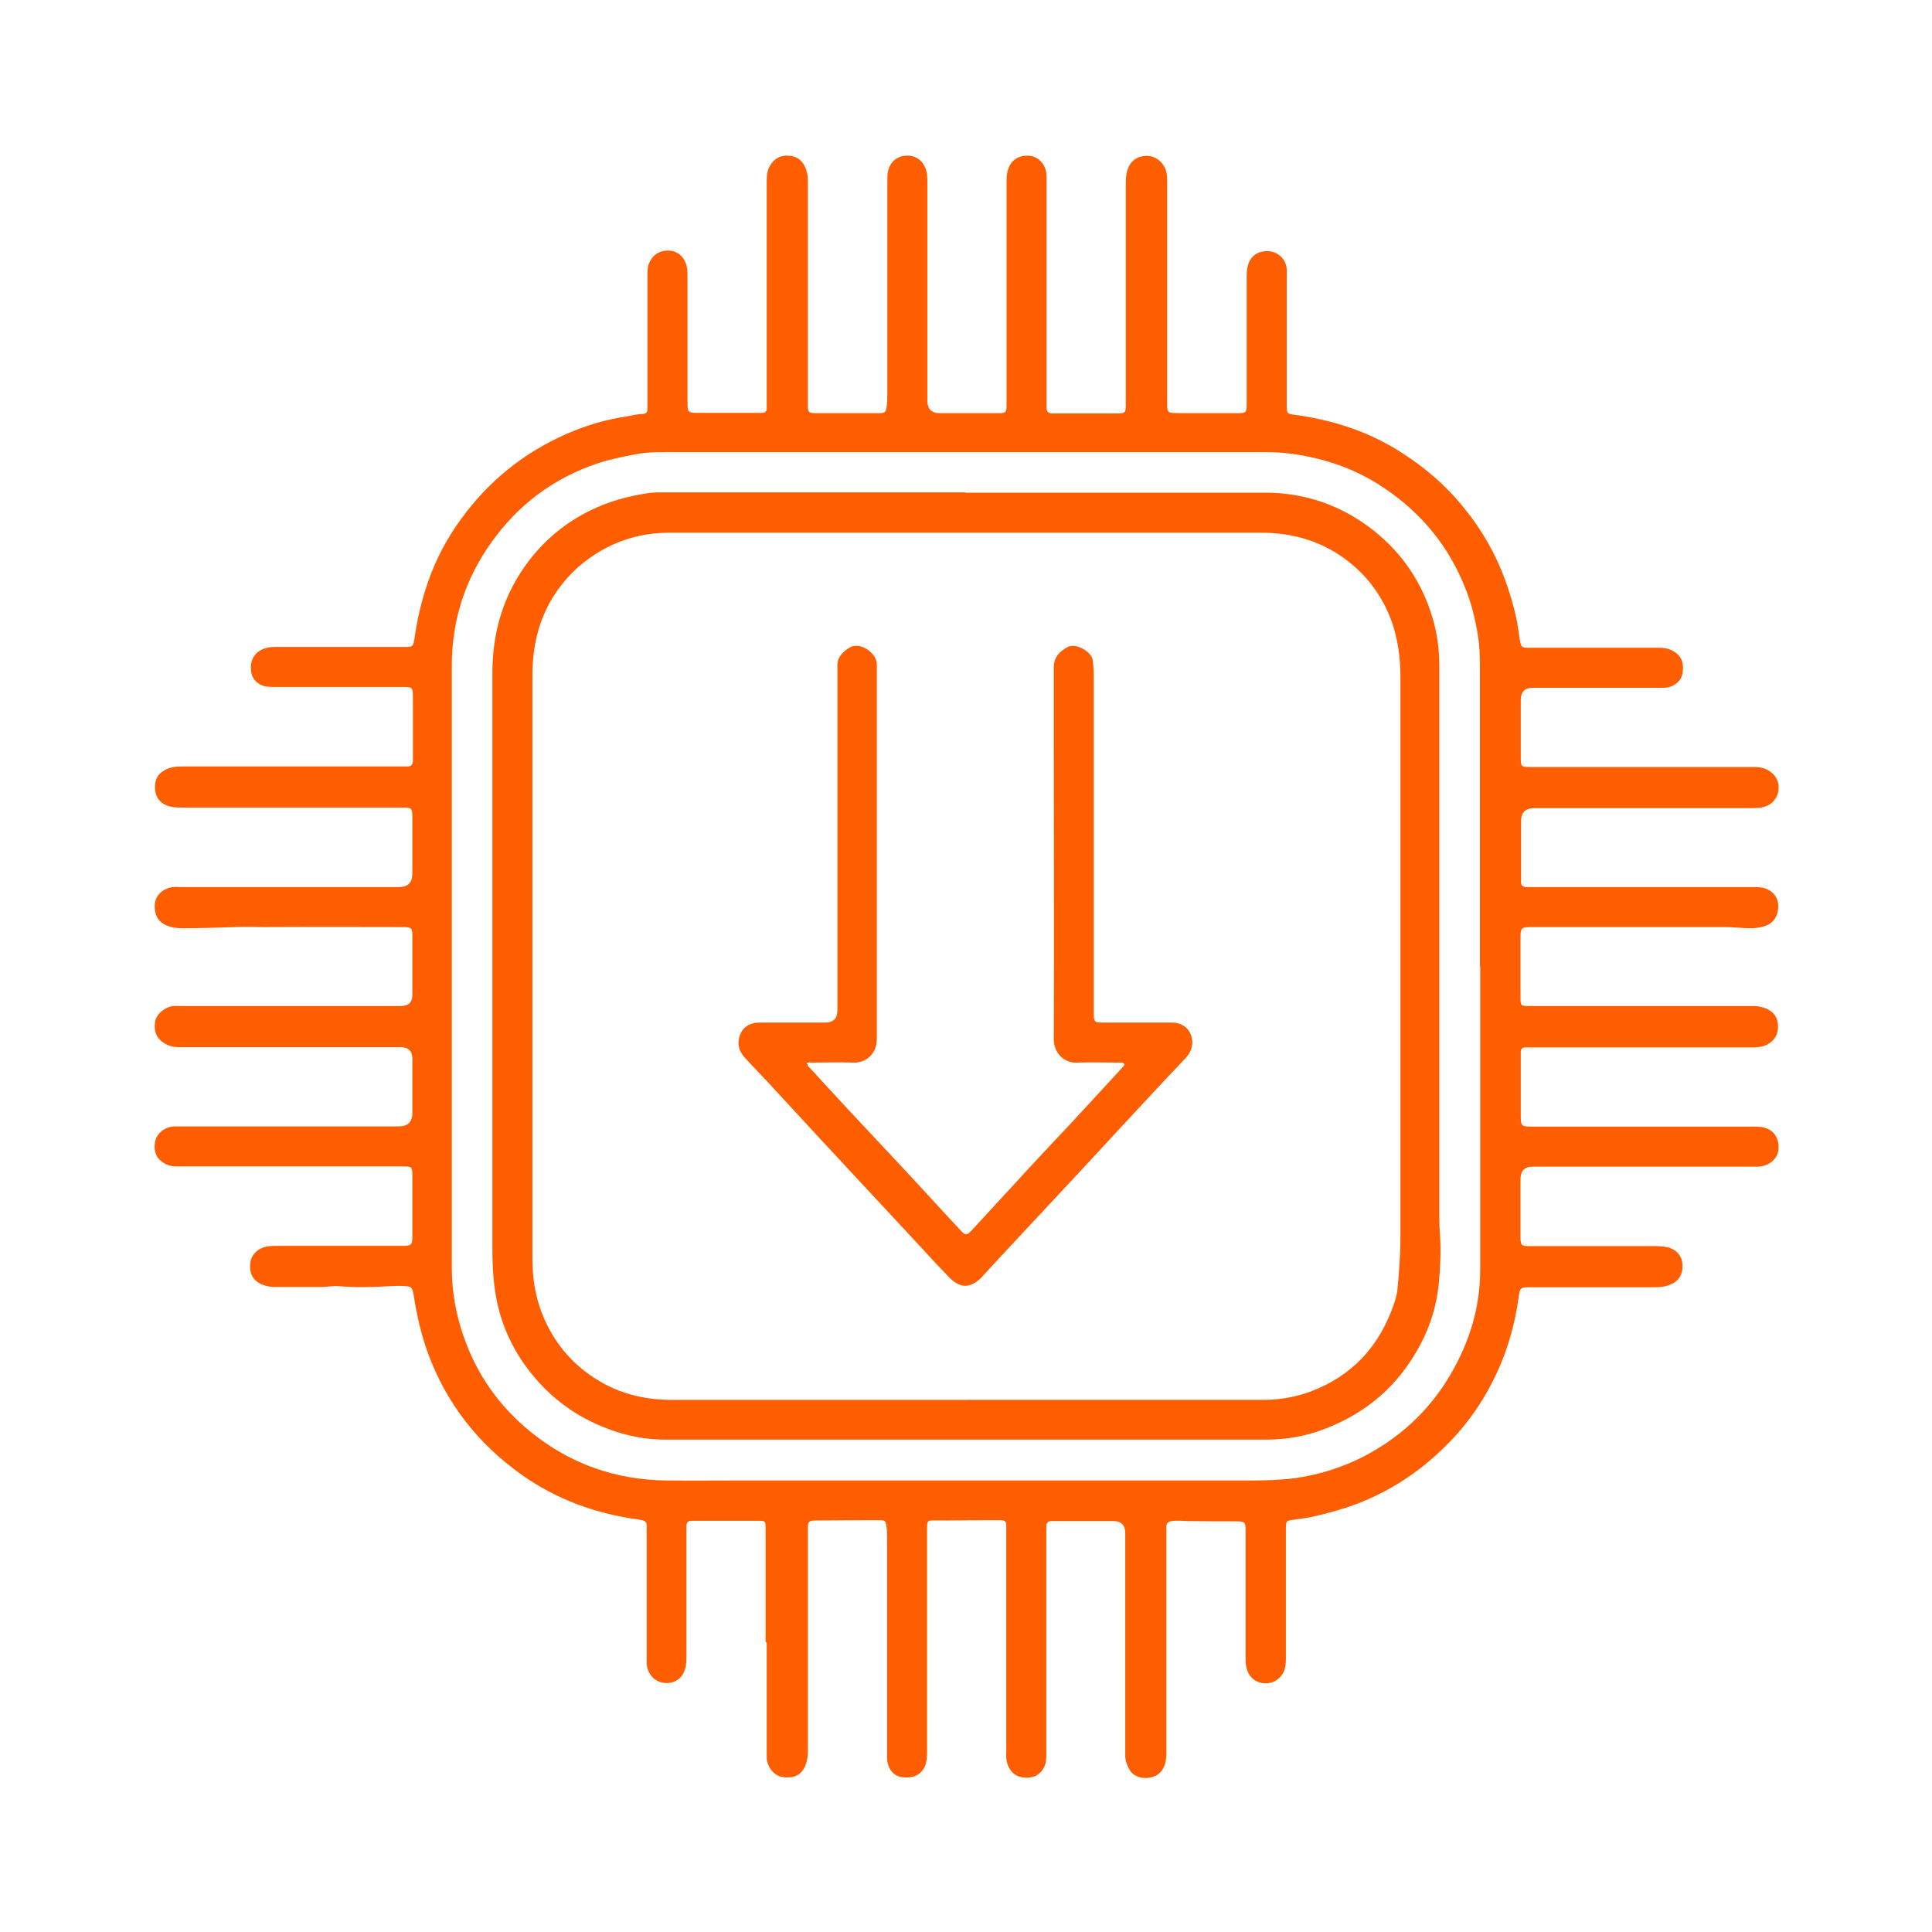 <svg xmlns="http://www.w3.org/2000/svg" id="Capa_2" data-name="Capa 2" viewBox="0 0 70 70"><defs><style>      .cls-1 {        fill: none;      }      .cls-1, .cls-2 {        stroke-width: 0px;      }      .cls-2 {        fill: #ff5e00;      }    </style></defs><g id="Capa_1-2" data-name="Capa 1"><g><g><path class="cls-2" d="M27.74,59.5c0-1.31,0-2.61,0-3.92,0-.05,0-.11,0-.16,0-.33,0-.32-.32-.32-.72,0-1.44,0-2.16,0-.07,0-.14,0-.21,0-.12,0-.18.07-.18.19,0,.05,0,.11,0,.16,0,1.51,0,3.02,0,4.54,0,.12,0,.23-.02.35-.06.41-.34.65-.72.64-.38-.01-.67-.3-.7-.7,0-.1,0-.2,0-.29,0-1.46,0-2.92,0-4.38,0-.05,0-.11,0-.16,0-.28.05-.35-.33-.4-1.52-.21-2.93-.72-4.19-1.61-1.58-1.12-2.73-2.58-3.4-4.4-.24-.66-.4-1.34-.51-2.04,0-.05-.02-.11-.03-.16-.04-.19-.07-.22-.26-.24-.19-.02-.39-.01-.59,0-.62.04-1.24.05-1.86,0-.2-.02-.39.03-.59.03-.57,0-1.14,0-1.71,0-.16,0-.32-.03-.47-.09-.33-.15-.46-.39-.42-.78.03-.29.25-.52.57-.59.14-.03.28-.03.42-.03,1.48,0,2.95,0,4.43,0,.45,0,.45,0,.45-.45,0-.68,0-1.35,0-2.03,0-.4,0-.4-.4-.4-2.68,0-5.35,0-8.03,0-.18,0-.35,0-.52-.09-.29-.15-.42-.39-.38-.75.03-.27.24-.5.52-.58.15-.04.3-.03.45-.03,2.62,0,5.25,0,7.87,0q.49,0,.49-.48c0-.66,0-1.32,0-1.97q0-.42-.43-.42c-2.15,0-4.3,0-6.46,0-.52,0-1.05,0-1.57,0-.14,0-.28-.02-.41-.08-.36-.17-.51-.43-.45-.84.04-.27.34-.53.66-.57.1-.01.2,0,.29,0,2.65,0,5.3,0,7.95,0q.42,0,.42-.4c0-.71,0-1.42,0-2.13,0-.29-.03-.33-.32-.33-1.67,0-3.34-.01-5.02,0-.36,0-.73-.02-1.09,0-.63.02-1.26.04-1.89.04-.16,0-.32-.01-.47-.06-.39-.11-.57-.39-.54-.81.02-.32.3-.58.66-.62.1-.01.2,0,.29,0,2.63,0,5.26,0,7.9,0q.48,0,.48-.49c0-.68,0-1.35,0-2.03,0-.34-.02-.36-.36-.36-2.64,0-5.28,0-7.92,0-.13,0-.27,0-.4-.02-.45-.07-.68-.36-.64-.82.02-.27.18-.44.41-.55.19-.09.39-.1.6-.1,2.62,0,5.25,0,7.87,0,.09,0,.18,0,.27,0,.12,0,.18-.06.19-.18,0-.04,0-.07,0-.11,0-.76,0-1.51,0-2.27,0-.29-.03-.32-.32-.32-1.55,0-3.09,0-4.64,0-.12,0-.25,0-.37-.02-.29-.05-.5-.27-.53-.53-.05-.37.08-.64.36-.79.15-.08.31-.11.49-.11,1.5,0,3.01,0,4.51,0,.06,0,.12,0,.19,0,.31,0,.32,0,.37-.32.1-.71.26-1.39.5-2.07.28-.8.67-1.53,1.16-2.21,1-1.39,2.28-2.43,3.85-3.12.69-.3,1.41-.52,2.17-.63.19-.03.38-.09.58-.09.12,0,.18-.07.18-.18,0-.09,0-.18,0-.27,0-1.53,0-3.06,0-4.59,0-.17,0-.34.09-.49.15-.29.43-.43.78-.38.27.04.48.26.55.55.03.14.03.28.03.42,0,1.49,0,2.97,0,4.46,0,.43,0,.44.42.44.7,0,1.41,0,2.11,0,.06,0,.12,0,.19,0,.09,0,.15-.06.15-.15,0-.12,0-.25,0-.37,0-2.63,0-5.26,0-7.9,0-.19.02-.37.12-.54.15-.25.37-.38.67-.36.28.01.49.16.6.41.07.15.1.3.1.47,0,1.24,0,2.49,0,3.73,0,1.48,0,2.95,0,4.43,0,.26.03.29.3.29.75,0,1.49,0,2.24,0,.26,0,.29-.02.32-.28.02-.13.02-.27.02-.4,0-2.58,0-5.16,0-7.74,0-.12,0-.25.03-.37.08-.32.32-.52.64-.54.33-.02.59.15.71.45.07.17.07.35.07.52,0,2.63,0,5.26,0,7.9q0,.46.45.46c.69,0,1.39,0,2.08,0,.33,0,.34,0,.34-.35,0-2.68,0-5.35,0-8.03,0-.18.01-.35.08-.52.12-.29.37-.44.7-.43.3.01.53.2.63.49.04.13.04.26.04.4,0,2.63,0,5.26,0,7.9,0,.12,0,.23,0,.35,0,.13.07.2.2.2.12,0,.23,0,.35,0,.64,0,1.28,0,1.92,0,.4,0,.4,0,.4-.4,0-2.62,0-5.25,0-7.87,0-.2,0-.39.07-.58.1-.29.31-.45.61-.48.3-.03.56.12.71.38.09.16.11.33.11.51,0,2.64,0,5.28,0,7.92,0,.54-.04.5.51.51.65,0,1.3,0,1.95,0,.06,0,.12,0,.19,0,.19-.01.22-.05.23-.25,0-.19,0-.37,0-.56,0-1.36,0-2.72,0-4.08,0-.13,0-.27.03-.4.08-.38.34-.59.74-.58.35.01.64.27.68.63.01.11,0,.21,0,.32,0,1.49,0,2.97,0,4.46,0,.06,0,.12,0,.19,0,.29.02.29.29.33,1.33.18,2.58.57,3.73,1.28.94.58,1.77,1.29,2.45,2.15.62.77,1.11,1.63,1.45,2.57.16.44.29.88.39,1.33.06.26.09.53.13.79.06.32.06.32.37.32,1.11,0,2.22,0,3.33,0,.46,0,.92,0,1.39,0,.21,0,.39.06.55.17.27.18.31.47.26.76-.05.26-.23.41-.47.49-.13.04-.26.03-.4.03-1.52,0-3.04,0-4.56,0q-.42,0-.43.43c0,.68,0,1.37,0,2.05,0,.39,0,.39.38.39,2.29,0,4.57,0,6.86,0,.41,0,.82,0,1.23,0,.25,0,.49.07.68.26.36.37.2,1.01-.29,1.17-.17.06-.35.06-.53.06-2.61,0-5.23,0-7.84,0q-.48,0-.48.48c0,.66,0,1.32,0,1.97,0,.08,0,.16,0,.24,0,.1.06.16.17.17.11,0,.21,0,.32,0,2.64,0,5.28,0,7.92,0,.16,0,.32,0,.47.06.28.11.44.34.44.63,0,.33-.15.59-.43.7-.16.07-.32.09-.49.1-.33.01-.66-.04-.99-.04-2.32,0-4.64,0-6.96,0-.46,0-.47,0-.47.45,0,.68,0,1.37,0,2.05,0,.36,0,.36.35.36,2.06,0,4.13,0,6.19,0,.63,0,1.26,0,1.89,0,.16,0,.32.03.47.09.27.12.42.31.43.62.01.31-.11.53-.38.68-.19.1-.39.11-.59.11-2.63,0-5.26,0-7.9,0-.1,0-.2,0-.29,0-.11,0-.16.06-.16.17,0,.06,0,.12,0,.19,0,.71,0,1.42,0,2.13,0,.35.03.38.38.38,2.62,0,5.25,0,7.87,0,.17,0,.34-.01.51.02.28.06.48.22.55.49.07.26.04.52-.17.72-.15.14-.33.21-.53.22-.09,0-.18,0-.27,0-2.63,0-5.26,0-7.9,0q-.45,0-.45.46c0,.69,0,1.39,0,2.08,0,.31.03.34.34.34,1.49,0,2.99,0,4.48,0,.17,0,.34,0,.5.04.29.06.51.28.54.55.05.36-.08.64-.38.78-.2.1-.41.12-.62.12-1.49,0-2.97,0-4.46,0-.41,0-.42,0-.47.39-.13.9-.36,1.77-.74,2.61-.46,1.02-1.08,1.94-1.88,2.73-.96.96-2.07,1.69-3.35,2.16-.47.17-.95.3-1.43.41-.26.06-.52.09-.79.13-.22.03-.23.04-.24.27,0,.22,0,.44,0,.67,0,1.37,0,2.74,0,4.11,0,.18-.02.35-.11.51-.16.27-.44.4-.75.35-.3-.05-.5-.26-.57-.56-.03-.13-.03-.26-.03-.4,0-1.48,0-2.95,0-4.43,0-.05,0-.11,0-.16,0-.28-.03-.3-.31-.31-.59,0-1.19,0-1.78-.01-.2,0-.39-.03-.58,0-.14.02-.21.09-.2.23,0,.1,0,.2,0,.29,0,2.62,0,5.25,0,7.87,0,.19-.02.37-.1.54-.21.48-.97.49-1.21.12-.1-.16-.17-.33-.18-.52,0-.09,0-.18,0-.27,0-2.61,0-5.21,0-7.82q0-.44-.44-.44c-.67,0-1.33,0-2,0-.08,0-.16,0-.24,0-.12,0-.18.07-.18.19,0,.11,0,.21,0,.32,0,2.64,0,5.28,0,7.92,0,.19,0,.37-.11.54-.17.28-.43.36-.73.32-.27-.03-.45-.19-.55-.44-.07-.17-.07-.35-.06-.53,0-2.63,0-5.26,0-7.9,0-.09,0-.18,0-.27,0-.13-.06-.18-.2-.18-.68,0-1.35,0-2.03.01-.14,0-.28,0-.43,0-.17,0-.2.02-.21.19,0,.09,0,.18,0,.27,0,2.61,0,5.23,0,7.84,0,.18,0,.35-.05.53-.12.34-.37.5-.77.48-.32-.02-.53-.19-.61-.53-.03-.12-.02-.25-.02-.37,0-2.58,0-5.16,0-7.74,0-.17,0-.34-.03-.51-.02-.12-.06-.17-.19-.17-.77,0-1.55,0-2.32.01-.31,0-.33.03-.33.34,0,1.78,0,3.56,0,5.34,0,.88,0,1.76,0,2.64,0,.16-.01.32-.06.47-.13.4-.38.56-.82.51-.32-.03-.58-.33-.61-.68,0-.07,0-.14,0-.21,0-1.33,0-2.67,0-4ZM53.62,35.02h0c0-3.61,0-7.22,0-10.83,0-.41-.01-.81-.08-1.22-.1-.57-.23-1.13-.45-1.66-.59-1.5-1.57-2.7-2.9-3.6-.67-.46-1.4-.8-2.19-1.02-.71-.2-1.42-.31-2.15-.31-1.14,0-2.28,0-3.41,0-5.95,0-11.9,0-17.85,0-.52,0-1.04-.02-1.57.08-.46.09-.92.18-1.37.33-1.61.54-2.89,1.51-3.86,2.88-.95,1.34-1.43,2.84-1.42,4.49,0,7.26,0,14.53,0,21.79,0,.85.15,1.66.42,2.45.48,1.4,1.3,2.56,2.45,3.49,1.42,1.15,3.07,1.73,4.9,1.75.94.01,1.89,0,2.83,0,6.14,0,12.27,0,18.41,0,.53,0,1.06-.02,1.59-.09.88-.13,1.71-.4,2.5-.81,1.39-.74,2.48-1.8,3.23-3.2.6-1.1.93-2.28.93-3.54,0-3.66,0-7.33,0-10.99Z"></path><path class="cls-2" d="M34.97,17.85c3.62,0,7.24,0,10.86,0,1.48,0,2.8.47,3.95,1.38,1.04.83,1.76,1.9,2.13,3.18.17.57.24,1.16.24,1.76,0,6.65,0,13.3,0,19.95,0,.24.01.48.03.72.03.56,0,1.12-.05,1.68-.08.77-.3,1.51-.67,2.2-.78,1.48-1.96,2.49-3.51,3.07-.66.25-1.35.37-2.06.37-7.26,0-14.53,0-21.79,0-.88,0-1.72-.21-2.53-.58-1.07-.49-1.93-1.23-2.6-2.19-.54-.78-.89-1.65-1.03-2.6-.08-.53-.1-1.06-.1-1.59,0-6.94,0-13.87,0-20.81,0-1.51.41-2.88,1.33-4.08.6-.78,1.34-1.39,2.23-1.82.65-.32,1.34-.51,2.06-.62.25-.04.51-.03.77-.03,3.58,0,7.17,0,10.75,0h0ZM35,50.72h0c3.59,0,7.18,0,10.78,0,.58,0,1.15-.1,1.7-.3,1.52-.57,2.5-1.65,3.02-3.16.06-.17.11-.34.13-.52.06-.63.11-1.26.11-1.89,0-6.78,0-13.55,0-20.33,0-.69-.09-1.36-.32-2.01-.37-1.02-1.02-1.83-1.92-2.42-.86-.56-1.81-.79-2.83-.79-6.38,0-12.75,0-19.13,0-.77,0-1.55,0-2.32,0-.35,0-.69.04-1.03.11-.57.12-1.1.34-1.59.65-.64.4-1.15.92-1.55,1.55-.55.88-.76,1.85-.76,2.87,0,7.04,0,14.08,0,21.13,0,.64.09,1.27.31,1.88.32.86.83,1.59,1.55,2.16.93.74,2,1.07,3.17,1.07,3.57,0,7.13,0,10.7,0Z"></path><path class="cls-2" d="M29.26,38.55c-.01.08.05.11.09.15.95,1.04,1.9,2.06,2.87,3.09.85.9,1.68,1.82,2.52,2.72.26.28.27.28.53,0,.77-.83,1.54-1.68,2.31-2.51.41-.44.83-.88,1.24-1.32.62-.67,1.24-1.34,1.86-2.02.03-.03.07-.06.05-.12-.07-.06-.17-.04-.25-.04-.48,0-.96-.02-1.44,0-.45.03-.86-.31-.86-.86.02-3.6,0-7.2,0-10.8,0-.88,0-1.76,0-2.64,0-.37.18-.58.49-.75.31-.18.88.17.92.46.02.18.04.35.04.53,0,4.05,0,8.09,0,12.14,0,.5-.01.47.46.47.79,0,1.58,0,2.37,0,.39,0,.68.24.73.61.04.25-.05.47-.22.66-.22.24-.45.48-.68.72-1.07,1.15-2.14,2.3-3.21,3.46-.97,1.04-1.94,2.08-2.91,3.12-.19.2-.37.41-.56.61-.02.02-.03.04-.05.06-.41.39-.76.4-1.16,0-.5-.51-.97-1.04-1.46-1.56-1.06-1.14-2.12-2.28-3.18-3.42-.64-.69-1.28-1.39-1.92-2.08-.27-.29-.55-.58-.82-.87-.19-.2-.3-.42-.25-.7.06-.38.33-.6.73-.61.8,0,1.6,0,2.4,0q.44,0,.44-.44c0-4.06,0-8.13,0-12.19,0-.12,0-.23,0-.35.02-.28.19-.44.43-.6.35-.23.96.14,1,.57,0,.08,0,.16,0,.24,0,4.45,0,8.91,0,13.36,0,.54-.39.88-.86.86-.49-.02-.98,0-1.47,0-.08,0-.16-.03-.22.04Z"></path></g><rect class="cls-1" width="70" height="70"></rect></g></g></svg>